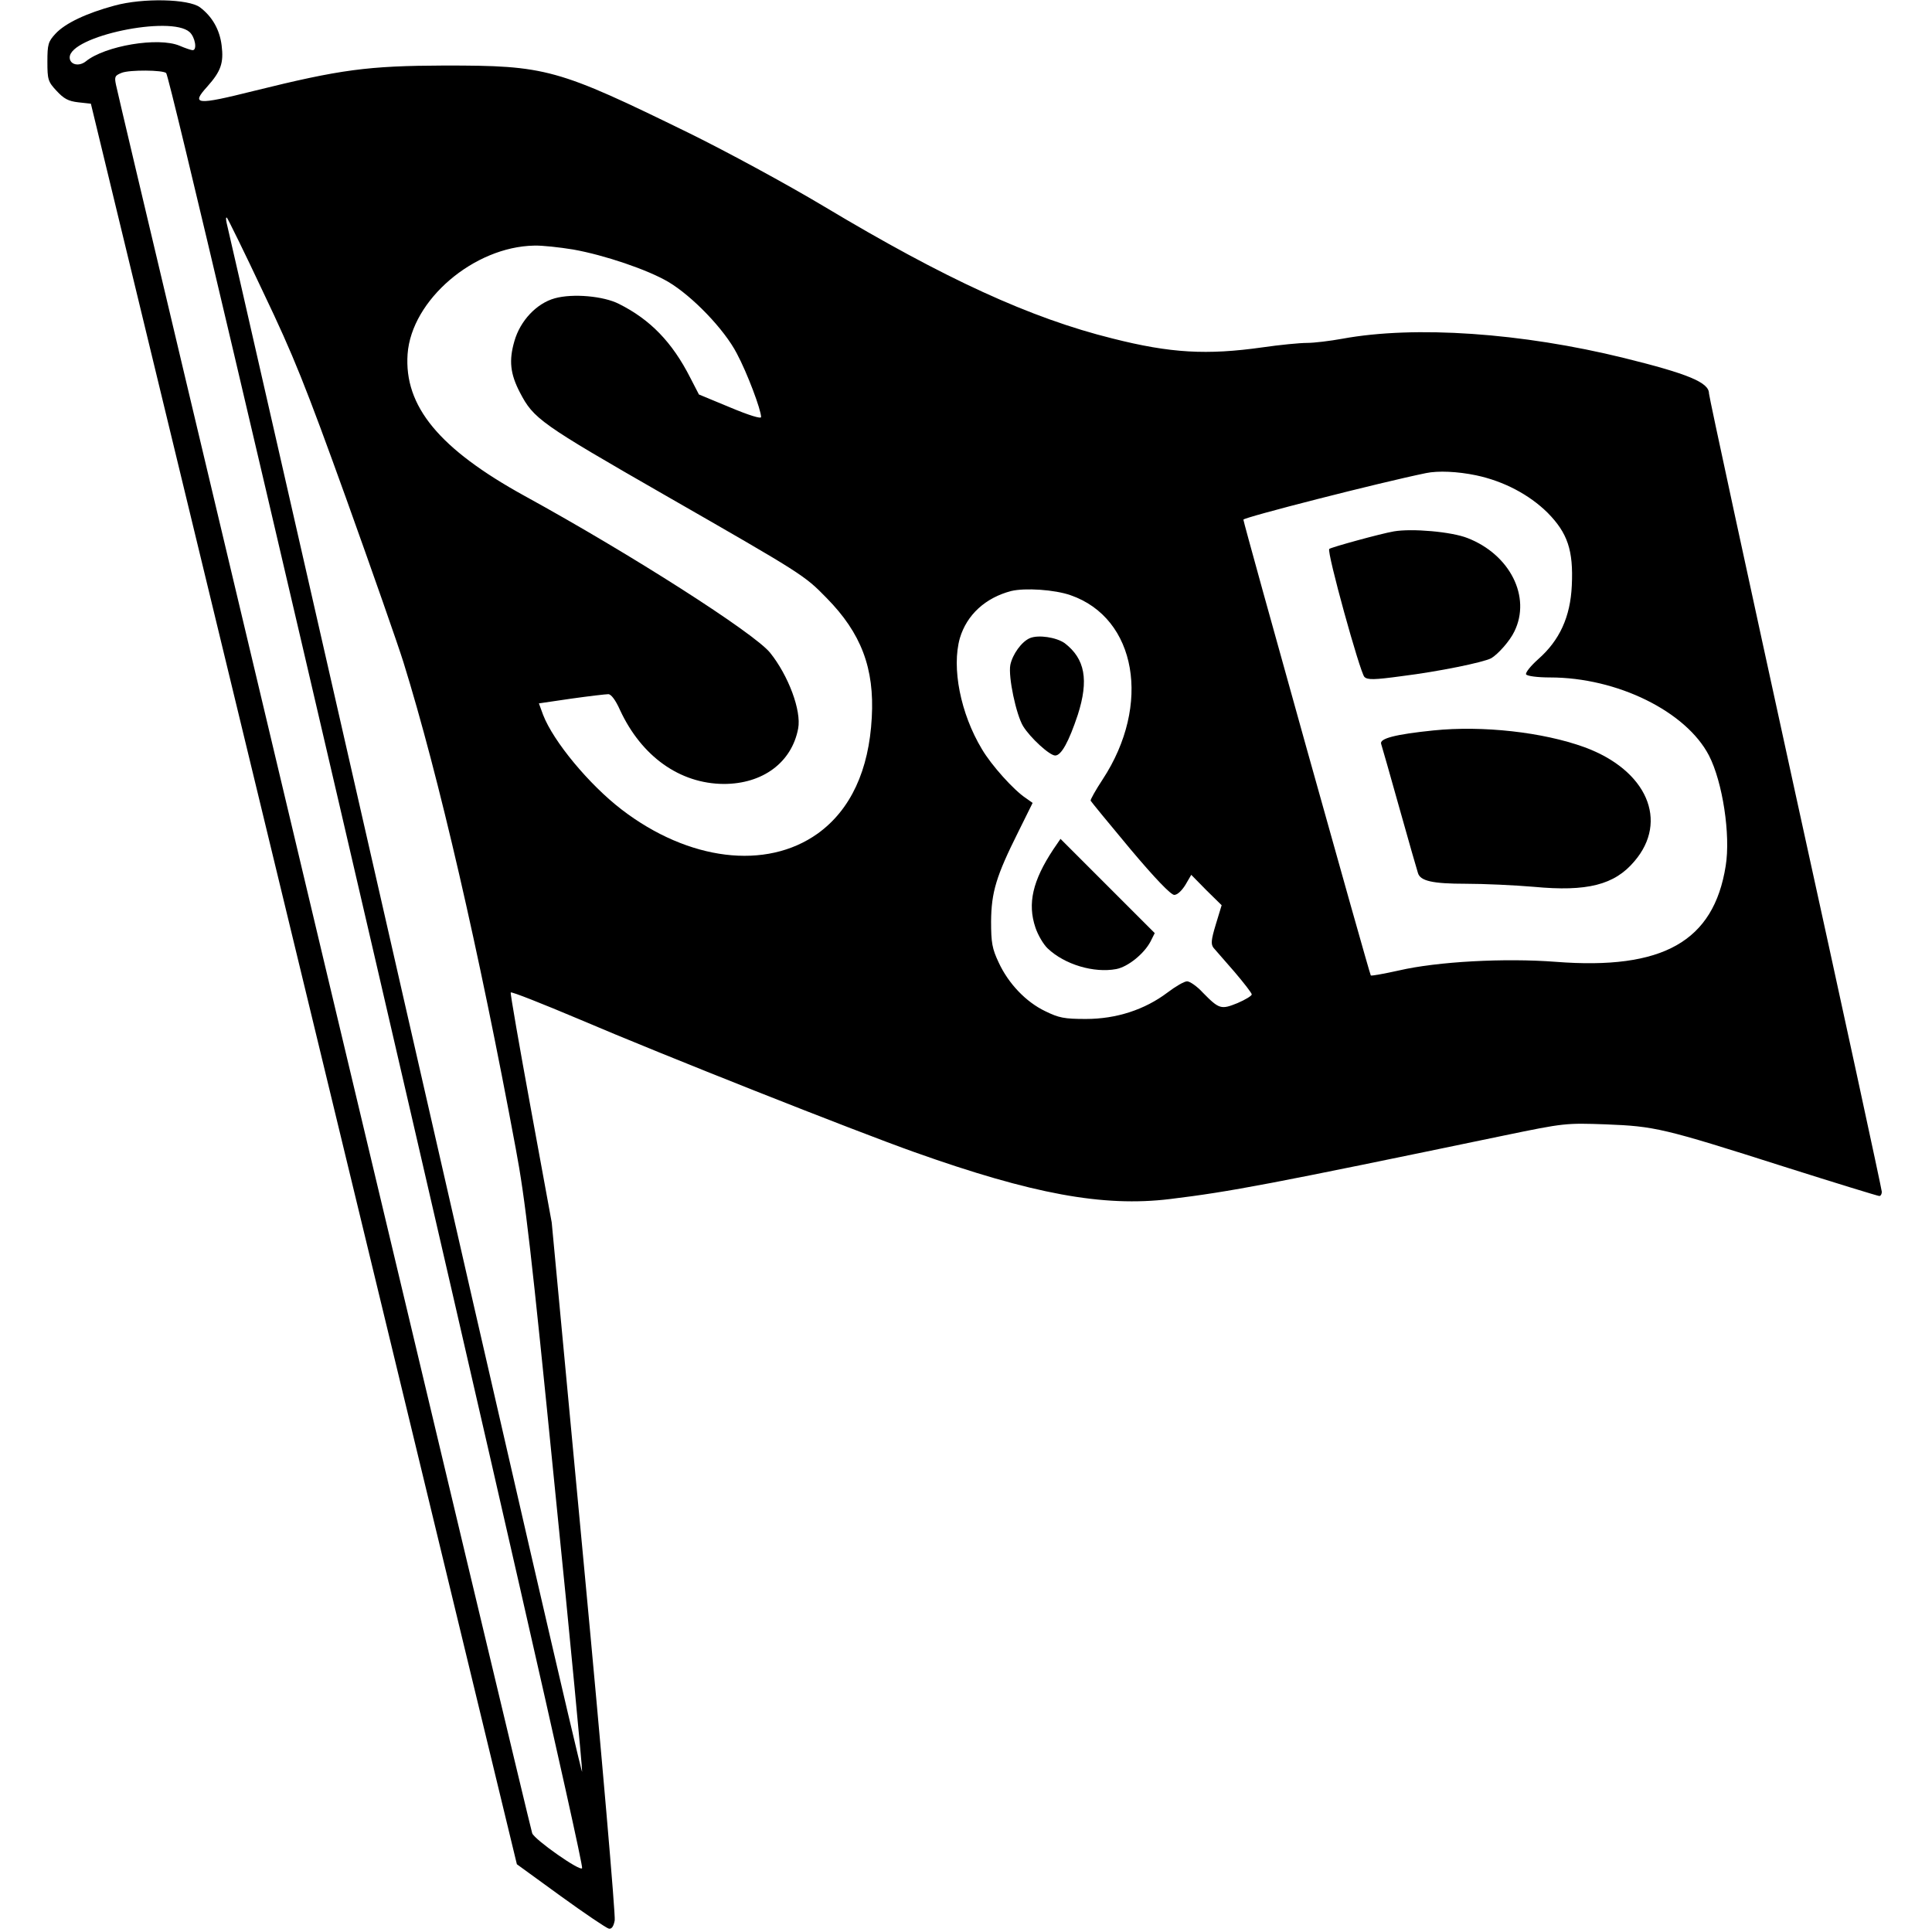 <?xml version="1.0" standalone="no"?>
<!DOCTYPE svg PUBLIC "-//W3C//DTD SVG 20010904//EN"
 "http://www.w3.org/TR/2001/REC-SVG-20010904/DTD/svg10.dtd">
<svg version="1.0" xmlns="http://www.w3.org/2000/svg"
 width="693pt" height="693pt" viewBox="0 0 693 693"
 preserveAspectRatio="xMidYMid meet">
<g transform="translate(0,693) scale(0.1,-0.1)"
fill="#000000" stroke="none">
<path d="M411 6910 c-100 -27 -177 -63 -212 -101 -26 -28 -29 -38 -29 -100 0
-64 2 -72 33 -105 26 -28 42 -37 78 -41 l45 -5 764 -3157 764 -3158 157 -114
c87 -63 164 -115 173 -117 10 -2 17 8 21 30 3 18 -46 589 -110 1268 l-116
1235 -75 409 c-41 224 -74 412 -72 416 2 4 113 -40 248 -97 297 -127 987 -400
1201 -476 422 -150 676 -197 915 -168 221 27 352 52 1199 228 217 45 222 45
365 40 176 -7 204 -13 640 -152 183 -58 336 -105 341 -105 5 0 9 7 9 15 0 8
-139 651 -310 1429 -170 778 -310 1424 -310 1435 0 39 -74 70 -305 127 -365
90 -749 117 -1010 69 -44 -8 -101 -15 -127 -15 -26 0 -98 -7 -160 -16 -199
-28 -329 -21 -538 32 -294 73 -601 214 -1035 474 -132 79 -348 196 -480 261
-478 234 -515 244 -880 244 -276 -1 -373 -14 -684 -91 -208 -52 -227 -50 -167
16 48 54 59 84 51 147 -7 57 -34 104 -78 137 -41 30 -204 34 -306 6z m269 -95
c20 -18 28 -65 11 -65 -5 0 -26 7 -47 16 -76 32 -267 0 -336 -56 -25 -20 -58
-12 -58 14 0 76 362 152 430 91z m-84 -147 c23 -24 1503 -6407 1492 -6439 -5
-14 -169 101 -179 125 -7 16 -1464 6137 -1493 6272 -6 29 -4 33 21 43 29 11
147 10 159 -1z m349 -788 c108 -226 150 -331 297 -739 94 -262 186 -525 205
-586 127 -409 271 -1034 403 -1745 34 -180 56 -372 140 -1215 56 -550 99
-1009 98 -1020 -2 -11 -288 1229 -636 2755 -348 1526 -635 2786 -639 2800 -3
14 -3 22 1 19 3 -3 63 -124 131 -269z m1111 155 c112 -20 266 -72 341 -116 86
-51 201 -170 246 -257 37 -69 87 -202 87 -228 0 -7 -43 6 -112 35 l-111 46
-31 60 c-65 128 -144 209 -256 265 -55 28 -165 38 -230 20 -65 -18 -124 -80
-145 -154 -20 -69 -15 -117 20 -184 49 -94 72 -111 520 -368 495 -284 500
-287 580 -369 124 -126 172 -252 162 -429 -10 -189 -76 -331 -194 -416 -185
-132 -463 -98 -703 86 -116 89 -245 244 -282 340 l-15 41 116 17 c64 9 124 16
133 16 10 0 26 -21 42 -57 77 -166 214 -264 372 -265 140 0 244 77 267 199 12
64 -35 190 -101 272 -58 71 -499 353 -880 562 -307 169 -433 322 -420 509 14
194 238 385 454 389 28 1 91 -6 140 -14z m3239 -810 c99 -21 190 -69 256 -134
72 -73 93 -135 87 -261 -5 -113 -44 -197 -120 -264 -28 -25 -47 -49 -44 -55 4
-6 40 -11 86 -11 241 0 488 -122 570 -280 49 -95 78 -285 60 -396 -43 -271
-225 -374 -610 -344 -183 14 -424 1 -562 -31 -54 -12 -99 -20 -101 -18 -5 6
-457 1623 -457 1635 0 8 489 133 655 167 43 9 113 6 180 -8z m-1455 -430 c237
-82 291 -393 115 -661 -25 -38 -44 -72 -43 -76 2 -4 66 -82 142 -173 89 -106
146 -165 158 -165 11 0 27 15 40 36 l21 36 54 -55 55 -54 -21 -69 c-17 -56
-18 -71 -8 -84 7 -8 41 -47 75 -86 34 -40 62 -76 62 -81 0 -5 -23 -19 -51 -31
-59 -24 -66 -22 -124 37 -21 23 -47 41 -57 41 -10 0 -41 -18 -70 -40 -82 -62
-184 -95 -293 -95 -78 0 -97 4 -146 28 -69 33 -132 99 -167 175 -23 49 -27 70
-27 147 1 105 18 162 98 322 l51 103 -24 17 c-43 28 -124 118 -158 176 -77
128 -109 292 -79 398 25 84 92 145 184 169 50 12 156 5 213 -15z"/>
<path d="M5000 5024 c-47 -8 -225 -57 -232 -63 -10 -9 110 -442 126 -459 11
-11 34 -11 136 3 129 16 291 49 319 64 24 14 67 62 83 96 61 124 -16 276 -168
335 -58 23 -200 35 -264 24z"/>
<path d="M5142 4310 c-137 -14 -194 -29 -188 -48 3 -9 33 -114 66 -232 33
-118 63 -222 66 -231 8 -29 52 -39 172 -39 64 0 174 -5 244 -11 191 -18 289 7
360 91 125 145 45 328 -179 410 -149 54 -365 78 -541 60z"/>
<path d="M3694 4641 c-30 -13 -62 -58 -70 -96 -8 -43 21 -179 46 -220 26 -42
95 -105 115 -105 22 0 49 50 81 146 40 125 26 201 -47 257 -30 21 -94 31 -125
18z"/>
<path d="M3778 3883 c-74 -112 -93 -194 -64 -280 9 -27 29 -61 44 -75 61 -58
166 -89 246 -74 42 8 100 55 123 99 l15 30 -169 169 -169 169 -26 -38z"/>
</g>
</svg>
